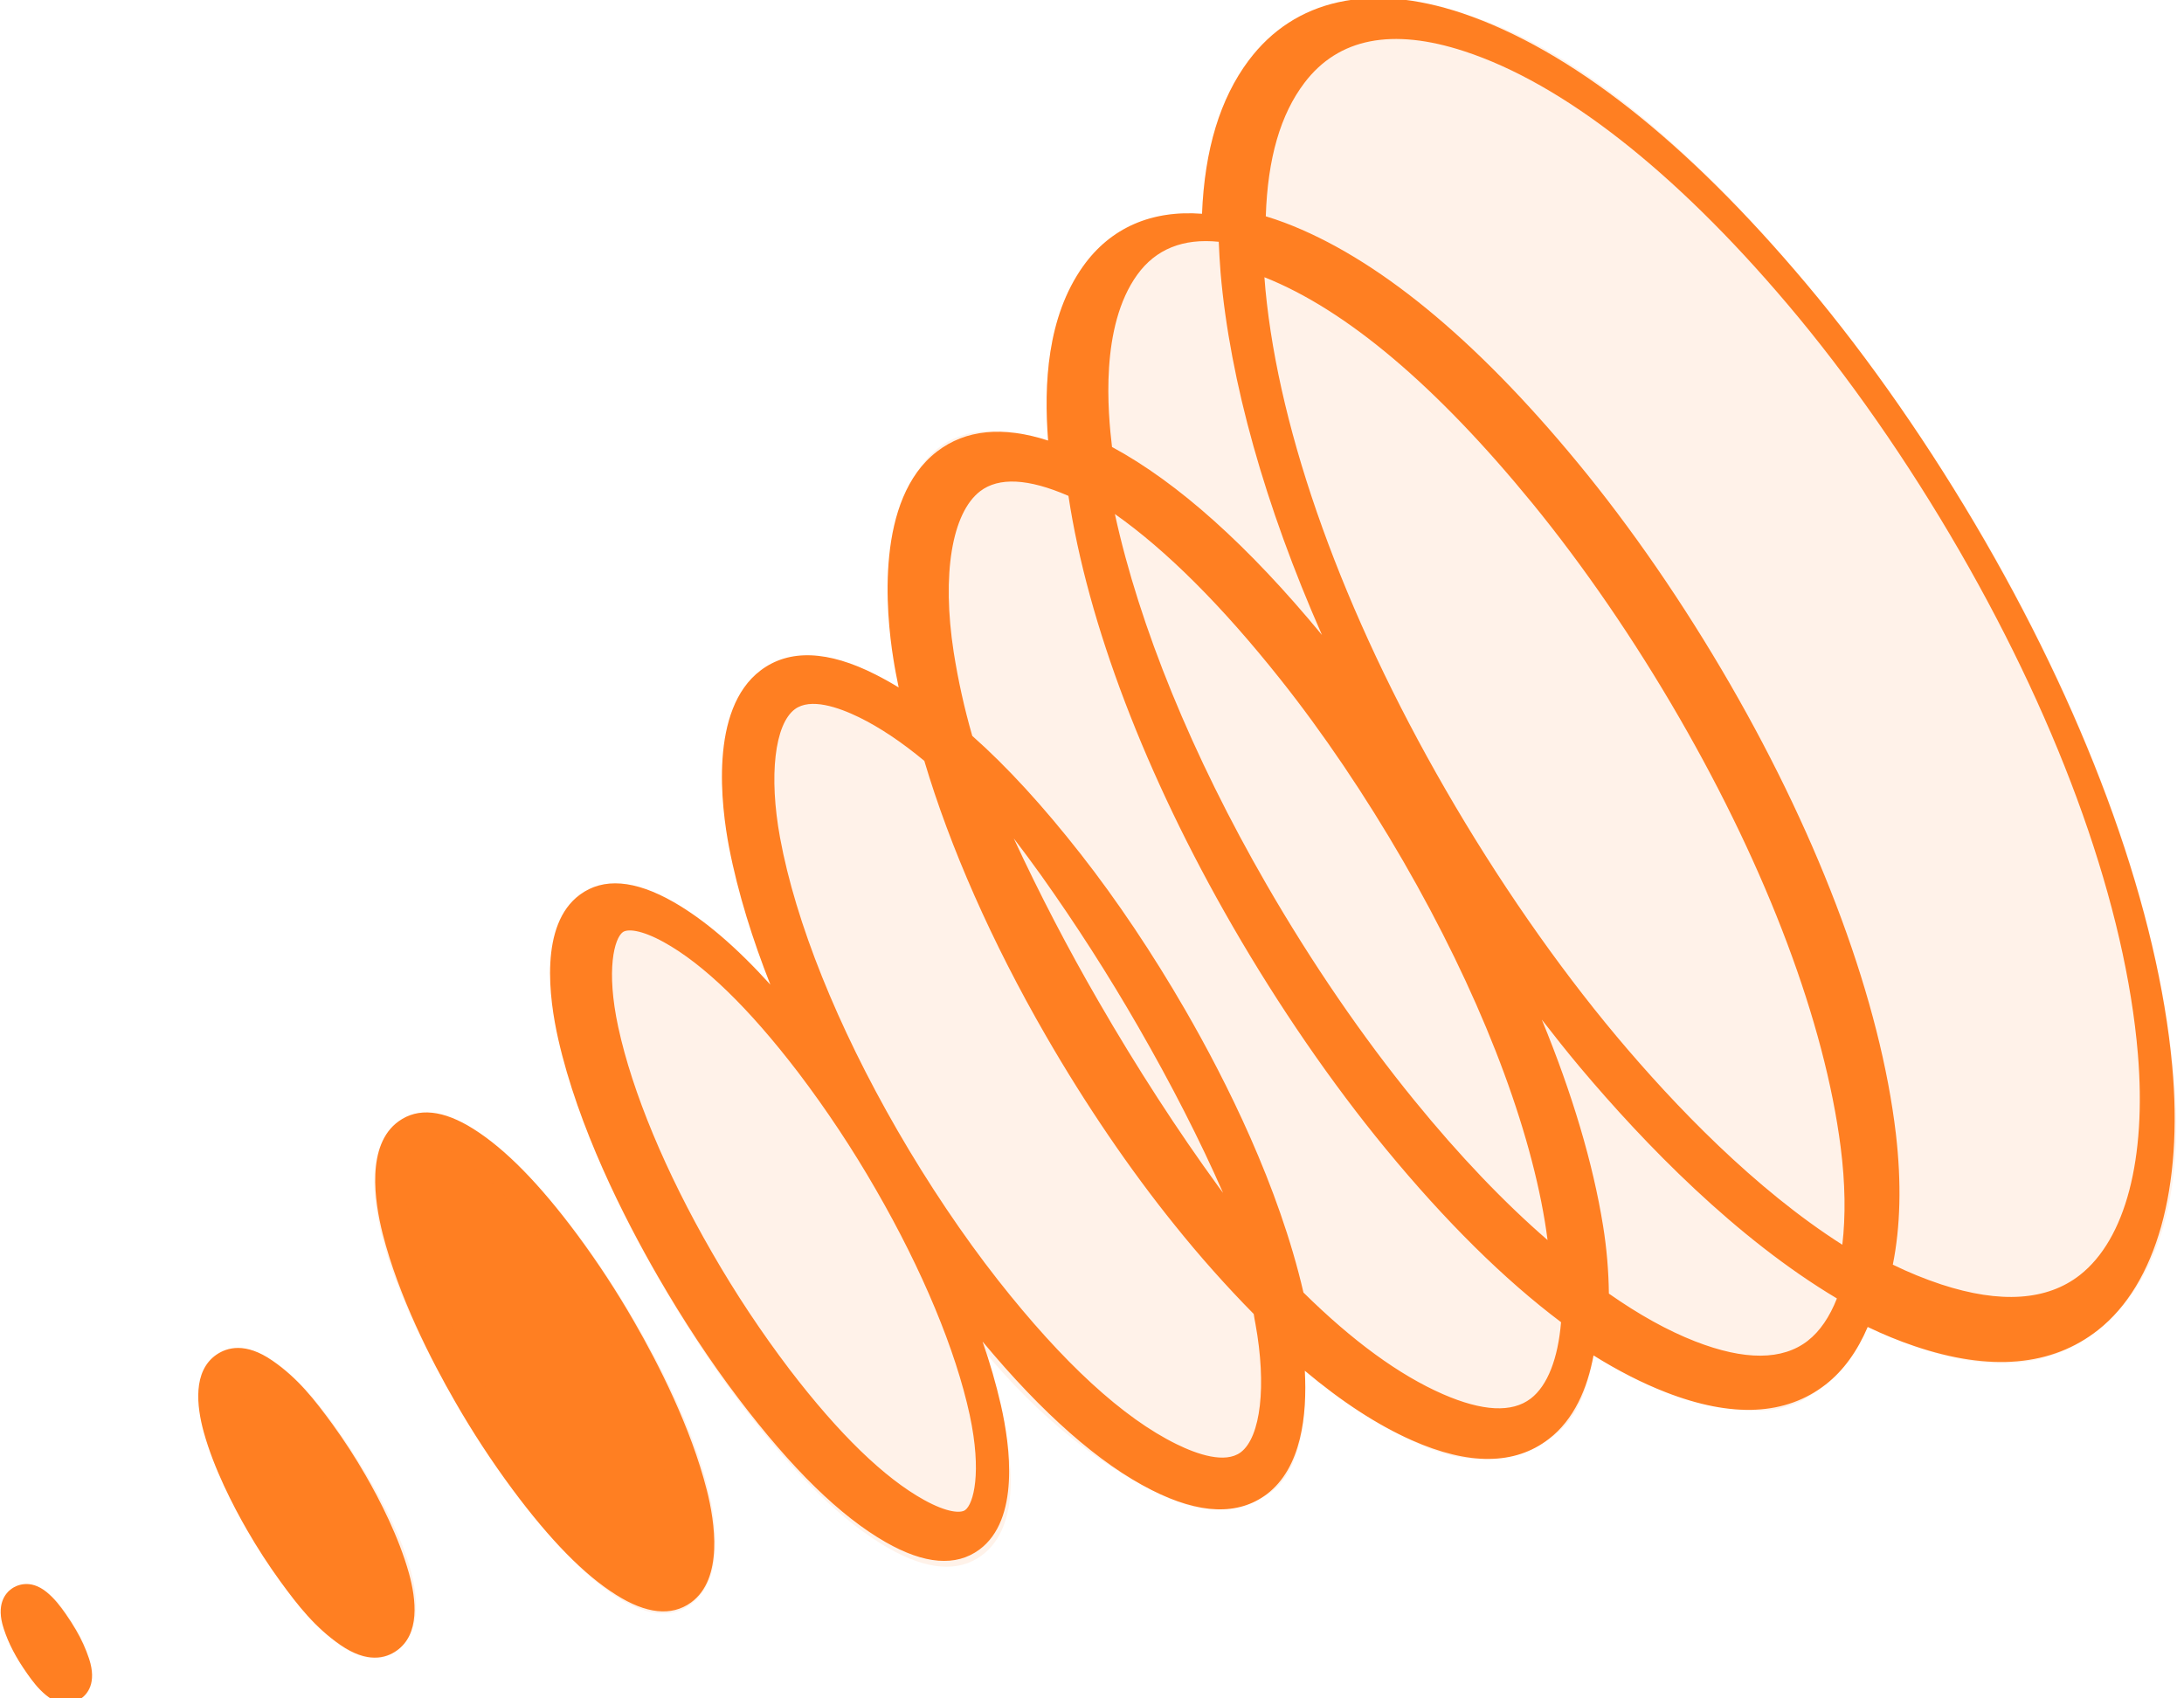 <svg height="91" viewBox="0 0 117 91" width="117" xmlns="http://www.w3.org/2000/svg"><g fill="none" transform="translate(.037 -.102)"><g fill="#ff7f22"><path d="m66.853 3.345c-1.525 2.046-2.355 4.754-2.496 8.212-2.69-.206-4.894.739-6.37 2.81-1.939 2.725-2.107 6.353-1.875 9.34-2.424-.782-4.423-.591-5.952.588-3.303 2.538-2.741 8.61-2.34 11.101.077.503.18 1.02.286 1.541-.401-.248-.813-.478-1.234-.69-2.564-1.302-4.64-1.376-6.16-.225-2.772 2.094-2.104 7.314-1.696 9.457.482 2.497 1.278 5.004 2.217 7.381-1.828-2.018-3.54-3.485-5.185-4.425-2.079-1.19-3.766-1.322-5.02-.395-2.176 1.607-1.658 5.54-1.16 7.738 1.073 4.73 3.5 9.53 5.343 12.722 1.339 2.319 2.825 4.576 4.307 6.526 2.876 3.791 5.455 6.309 7.89 7.704 2.078 1.19 3.768 1.325 5.022.399 2.172-1.605 1.654-5.538 1.153-7.74-.265-1.154-.594-2.292-.985-3.409 3.217 3.868 6.261 6.545 9.062 7.96 2.569 1.3 4.637 1.372 6.16.225 1.873-1.415 2.172-4.262 2.043-6.62 1.97 1.657 3.88 2.903 5.72 3.72 3.06 1.36 5.531 1.342 7.343-.055 1.375-1.056 2.073-2.719 2.404-4.485 1.316.821 2.603 1.481 3.87 1.974 3.555 1.384 6.437 1.247 8.573-.42.944-.735 1.694-1.786 2.245-3.079.827.397 1.66.742 2.505 1.026 4.064 1.376 7.372 1.083 9.843-.867 3.114-2.464 4.564-7.617 3.963-14.148-.753-8.239-4.325-18.244-10.05-28.16-2.875-4.98-6.174-9.728-9.536-13.726-6.45-7.672-12.657-12.554-18.445-14.515-4.918-1.654-8.98-.76-11.444 2.535zm-5.965 11.476c.99-1.37 2.451-1.96 4.365-1.764.023.538.053 1.09.098 1.656.502 5.822 2.387 12.504 5.432 19.412-3.942-4.78-7.714-8.163-11.248-10.074-.218-1.841-.655-6.448 1.353-9.23zm14.259 31.441c3.97 6.877 6.66 13.724 7.576 19.291.057.34.102.668.145.992-2.318-2.007-4.722-4.516-7.15-7.5-2.757-3.38-5.49-7.37-7.9-11.543-4.003-6.935-6.823-13.855-8.129-19.859 2.756 1.944 5.716 4.894 8.844 8.828 2.296 2.884 4.581 6.27 6.614 9.79zm2.262-3.845c-5.486-9.502-8.912-19.014-9.654-26.791-.019-.225-.038-.45-.055-.67 4.378 1.737 9.204 5.813 14.353 12.11 2.754 3.37 5.48 7.344 7.877 11.496 4.719 8.173 7.785 16.337 8.639 22.996.25 1.946.27 3.714.09 5.237-4.683-2.98-8.987-7.462-12.086-11.156-3.222-3.847-6.391-8.42-9.163-13.22v-.002zm-25.74 38.595c-.244.176-.961.142-2.194-.538-2.138-1.18-4.564-3.532-7.208-6.989-1.518-2-2.907-4.094-4.158-6.27-2.489-4.312-4.273-8.6-5.025-12.074-.668-3.092-.205-4.77.244-5.095.244-.177.961-.143 2.191.533 2.136 1.176 4.562 3.528 7.209 6.99 1.517 2 2.906 4.094 4.157 6.27 2.49 4.311 4.274 8.6 5.026 12.073.663 3.095.204 4.77-.242 5.1zm15.55-9.978c.605 3.306.285 6.072-.788 6.882-.834.623-2.33.11-3.434-.433-2.87-1.405-6.086-4.361-9.568-8.79-1.865-2.376-3.73-5.151-5.39-8.026-3.222-5.582-5.457-11.151-6.288-15.68-.608-3.31-.288-6.077.792-6.884.834-.624 2.33-.11 3.439.43 1.112.544 2.283 1.328 3.498 2.336 1.376 4.63 3.61 9.701 6.522 14.744 2.104 3.645 4.488 7.153 6.9 10.14 1.327 1.655 2.737 3.241 4.225 4.753.025.181.06.357.092.529zm-12.948-26.013c.48.629.97 1.288 1.465 1.98 1.864 2.622 3.602 5.332 5.207 8.121 1.767 3.068 3.307 6.083 4.542 8.896-.079-.109-.159-.21-.24-.323-2.165-2.969-4.39-6.401-6.426-9.93-1.647-2.844-3.165-5.762-4.548-8.744zm27.695 30.017c-.999.766-2.58.689-4.7-.235-2.337-1.02-4.838-2.845-7.475-5.447-1.317-5.702-4.127-11.32-6.337-15.147-1.722-2.982-3.652-5.867-5.59-8.339-2.032-2.595-3.96-4.697-5.815-6.339-.425-1.475-.757-2.976-.996-4.492-.641-4.158-.098-7.45 1.416-8.616 1-.766 2.584-.684 4.708.238.007.001.017.008.024.01 1.035 6.85 4.131 14.978 8.79 23.047 2.487 4.309 5.325 8.433 8.202 11.929 3.22 3.914 6.362 7.014 9.398 9.297-.162 1.945-.721 3.4-1.624 4.094zm14.847-3.101c-1.355 1.058-3.386 1.07-6.04.035-1.472-.575-3.022-1.437-4.62-2.559-.014-1.213-.117-2.423-.31-3.621-.537-3.353-1.66-7.119-3.283-11.058.68.876 1.363 1.739 2.05 2.557 3.467 4.12 8.354 9.158 13.759 12.382-.385.98-.905 1.755-1.556 2.263zm-18.4-69.087c5.275 1.726 11.26 6.41 17.298 13.538 3.26 3.846 6.45 8.424 9.23 13.24 5.504 9.532 8.896 19.102 9.552 26.951.467 5.607-.66 9.92-3.109 11.841-1.75 1.371-4.247 1.543-7.426.502-.888-.294-1.754-.648-2.594-1.06.406-2.012.471-4.376.165-7-.83-7.056-3.983-15.62-8.888-24.115-2.476-4.288-5.304-8.396-8.176-11.871-5.506-6.674-10.789-10.995-15.692-12.846-.329-.124-.663-.237-1-.338.1-3.106.787-5.464 2.075-7.158 1.812-2.387 4.688-2.954 8.564-1.684zm-56.54 81.554c-.547-1.96-1.566-3.94-2.324-5.254-.542-.941-1.133-1.853-1.77-2.732-.956-1.31-1.857-2.472-3.227-3.415-1.43-.99-2.421-.715-3.002-.31-1.263.88-1.058 2.742-.67 4.147.547 1.96 1.567 3.94 2.325 5.254.542.941 1.133 1.853 1.77 2.732.956 1.31 1.86 2.47 3.227 3.415 1.434.987 2.42.715 3.001.31 1.266-.876 1.059-2.742.67-4.147zm-4.555-1.82c-.568-.817-1.101-1.657-1.598-2.519-.97-1.681-1.739-3.323-2.163-4.627-.046-.142-.083-.278-.12-.403.724.683 1.32 1.504 1.998 2.464.568.817 1.101 1.657 1.598 2.519.971 1.681 1.74 3.323 2.16 4.63.046.141.087.275.12.402-.718-.681-1.314-1.501-1.995-2.466zm20.51-2.643c-.854-3.358-2.59-6.766-3.896-9.03-.927-1.613-1.946-3.17-3.053-4.665-2.027-2.728-3.844-4.578-5.548-5.653-1.62-1.023-2.967-1.162-4.013-.41-1.753 1.257-1.288 4.31-.856 6.018.854 3.358 2.588 6.761 3.897 9.03.927 1.613 1.946 3.17 3.053 4.665 2.026 2.728 3.843 4.578 5.548 5.653 1.623 1.028 2.977 1.168 4.018.418 1.748-1.265 1.283-4.318.85-6.026zm-4.004 2.605c-1.35-.897-2.931-2.576-4.696-4.975-1.02-1.402-1.964-2.857-2.828-4.36-1.706-2.954-2.995-5.874-3.626-8.212-.445-1.643-.394-2.663-.28-3.016.144.034.437.14.924.463 1.369.91 2.904 2.539 4.689 4.973 1.02 1.402 1.964 2.857 2.828 4.359 1.706 2.955 2.995 5.875 3.626 8.213.442 1.639.391 2.659.28 3.016-.137-.032-.43-.138-.917-.461zm-29.54 8.578c-.203.14-.949.548-1.849-.19-.434-.357-.735-.762-1.009-1.15-.621-.883-1.003-1.62-1.264-2.422-.43-1.305.091-1.907.446-2.15.204-.14.945-.546 1.852.194.434.357.735.762 1.009 1.15.22.313.405.606.57.89.285.487.518 1.001.697 1.536.427 1.3-.1 1.9-.452 2.142z"/><ellipse cx="16.438" cy="80.046" rx="6.386" ry="1.161" transform="matrix(.515 .857 -.857 .515 76.585 24.729)"/><ellipse cx="28.859" cy="72.546" rx="12.771" ry="3.483" transform="matrix(.515 .857 -.857 .515 76.18 10.445)"/></g><path d="m11.791 72.546c2.24-1.05 5.133 2.1 7.764 6.479s3.647 8.041 1.647 9.526-4.856-1.35-7.488-5.73c-1.074-1.788-2.082-3.6-2.608-5.254-.762-2.396-.641-4.4.685-5.02zm21.811-2.274c4.276 7.116 6.223 13.802 3.289 15.845-2.935 2.043-8.019-3.423-12.295-10.539-4.275-7.116-5.987-13.321-3.279-15.394 2.708-2.074 8.01 2.971 12.285 10.088zm44.696-69.462c5.832 1.726 12.021 6.874 18.445 14.515 3.349 3.982 7.378 9.812 10.165 14.783 5.574 9.946 8.763 19.423 9.512 27.63.6 6.504-.952 11.167-4.054 13.621-2.46 1.942-5.483 2.352-9.53.983-.96-.329-1.901-.711-2.819-1.142-.548 1.288-1.471 2.7-3.274 3.801-1.727 1.055-4.265.907-7.804-.471-1.261-.478-2.47-1.083-3.609-1.805-.33 1.759-.843 3.525-2.404 4.485-1.56.96-3.758 1.68-6.806.325-1.832-.813-4.295-2.34-6.257-3.99.129 2.348-.159 5.687-2.167 6.724s-3.477.965-6.036-.329c-2.79-1.409-5.903-3.746-9.106-7.598.385 1.116.838 2.432 1.094 3.57.499 2.192 1.069 5.935-1.094 7.533-1.25.923-2.932.787-5.002-.398-2.425-1.389-4.993-3.896-7.858-7.672-1.475-1.942-2.956-4.19-4.289-6.5-1.836-3.179-4.198-7.701-5.267-12.413-.496-2.188-1.348-6.738.82-8.338 1.248-.923 3.02-.874 5.09.31 1.639.937 3.519 2.798 5.34 4.807-.936-2.366-1.713-4.806-2.194-7.294-.406-2.134-1.105-7.802 1.656-9.887 1.514-1.147 3.468-1.11 6.022.187.406.203 1.002.753 1.414 1.006-.106-.52-.241-.693-.318-1.193-.4-2.481-1.033-8.935 2.02-11.747 1.47-1.356 3.71-1.385 6.124-.606-.231-2.975-.056-6.626 1.875-9.34 1.47-2.063 3.69-3.015 6.37-2.81.14-3.444.977-6.174 2.497-8.212s4.67-4.54 11.444-2.535zm-75.527 84.856c.427.42.568.655.834 1.048.584.864.912 1.479 1.13 2.268.392 1.425-.08 1.931-.452 2.142-1.29.732-2.337-.634-2.61-1.02-.219-.312-.545-.73-.708-1.012-.298-.516-.634-1.213-.804-1.73-.427-1.295.181-2.004.446-2.15.203-.14 1.15-.542 2.164.454z" fill="#ff7f22" opacity=".1"/></g></svg>